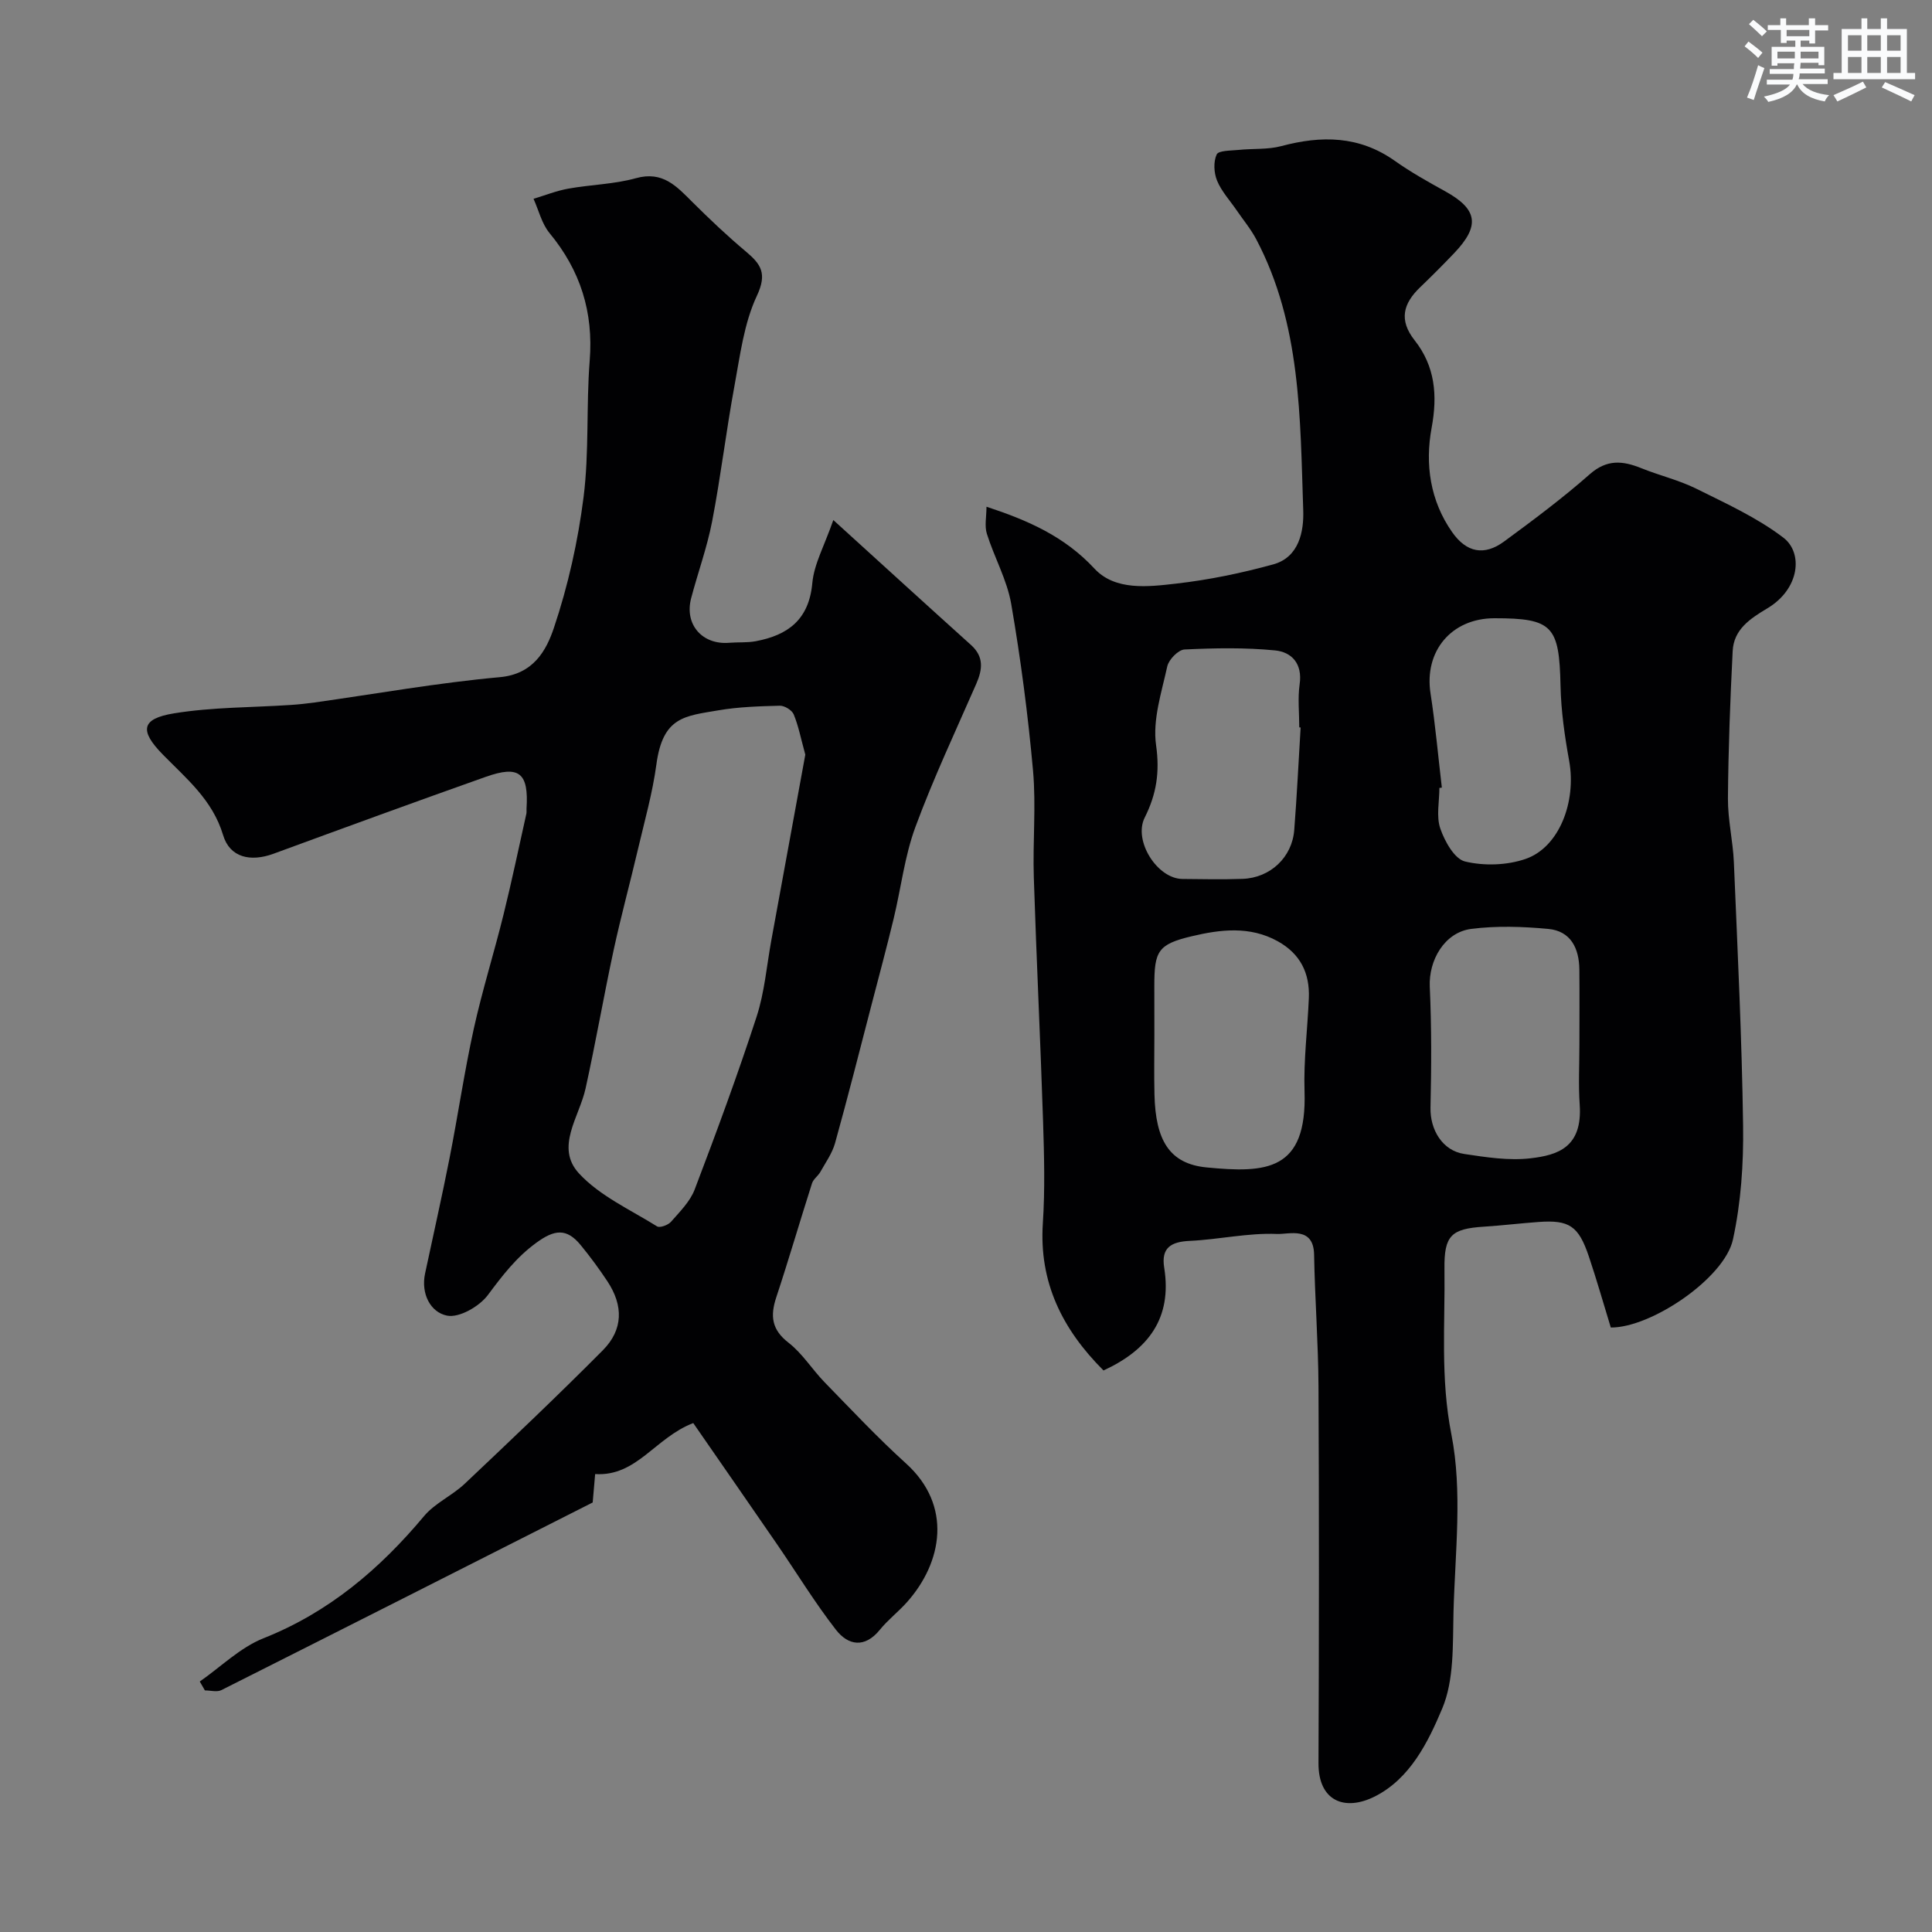<svg enable-background="new 0 0 400 400" viewBox="0 0 400 400" xmlns="http://www.w3.org/2000/svg"><rect x="0" y="0" width="400" height="400" fill="#808080" stroke="none"/><path d="m228.47 283.74c-8.55-8.54-13.37-18.26-12.56-30.49.46-6.97.27-14 .05-20.99-.55-16.87-1.38-33.73-1.92-50.6-.24-7.36.49-14.78-.16-22.09-1.04-11.56-2.55-23.1-4.52-34.53-.86-4.98-3.51-9.64-5.04-14.53-.51-1.61-.08-3.52-.08-5.6 8.57 2.82 16.15 6.13 22.35 12.81 4.28 4.61 11.09 3.78 16.91 3.11 6.77-.77 13.53-2.17 20.11-3.98 5.37-1.48 6.36-6.87 6.21-11.2-.65-19.12-.43-38.48-9.73-56.11-1.13-2.14-2.72-4.04-4.09-6.05-1.38-2.01-3.11-3.88-4.02-6.09-.66-1.61-.78-3.91-.08-5.42.39-.84 2.93-.78 4.52-.94 2.95-.31 6.04-.04 8.86-.79 8.31-2.22 16.12-2.16 23.47 3.03 3.32 2.35 6.9 4.36 10.47 6.33 6.71 3.71 7.27 7.11 1.86 12.79-2.3 2.41-4.65 4.77-7.06 7.08-3.5 3.36-4.45 6.77-1.14 10.97 4.23 5.37 4.78 11.36 3.52 18.14-1.39 7.51-.32 15.08 4.27 21.61 2.96 4.21 6.63 4.93 10.74 1.91 6.06-4.45 12.11-8.97 17.74-13.93 3.55-3.13 6.81-2.8 10.66-1.25 3.76 1.52 7.78 2.46 11.39 4.25 6.18 3.07 12.59 5.99 18.02 10.13 4.13 3.14 3.42 10.62-3.31 14.64-3.6 2.15-6.96 4.37-7.18 8.86-.51 10.16-.9 20.33-.98 30.49-.03 4.41 1.04 8.81 1.23 13.23.76 18.19 1.66 36.39 1.91 54.59.11 7.84-.44 15.87-2.1 23.5-1.74 8.01-16.93 18.29-25.29 18.23-1.49-4.85-2.9-9.83-4.55-14.73-2.13-6.32-4.06-7.59-10.44-7.12-3.77.27-7.52.73-11.29.97-6.74.43-8.25 1.81-8.16 8.74.15 11.4-.86 22.62 1.43 34.24 2.34 11.87.76 24.56.44 36.88-.17 6.7.16 13.99-2.34 19.92-2.91 6.92-6.64 14.51-13.95 18.19-6.24 3.14-11.7.95-11.66-6.9.11-25.99.13-51.98 0-77.97-.05-9.1-.75-18.19-.91-27.3-.1-5.96-5.22-4.19-7.66-4.29-5.99-.26-12.03 1.15-18.07 1.43-3.91.18-5.98 1.43-5.3 5.58 1.66 10.44-3.31 16.98-12.57 21.25zm10.53-69.62c0 4.16-.08 8.33.02 12.49.22 9.48 3.1 14.34 10.77 15.09 12.41 1.21 20.84.76 20.3-15.76-.21-6.41.62-12.84.89-19.27.22-5.2-1.77-9.21-6.45-11.8-5.77-3.2-11.89-2.43-17.75-1.04-7.09 1.67-7.79 3.12-7.79 10.3.01 3.33.01 6.66.01 9.99zm88 2.11c0-5.17.04-10.33-.01-15.5-.05-4.39-1.77-7.98-6.46-8.41-5.27-.49-10.7-.67-15.93 0-5.56.72-8.83 6.53-8.58 11.97.38 8.33.34 16.7.15 25.05-.1 4.57 2.48 8.91 7 9.58 4.53.68 9.24 1.42 13.73.89 5.61-.65 10.76-2.26 10.16-11.09-.29-4.14-.06-8.32-.06-12.49zm-57.72-65.61c-.09-.01-.19-.01-.28-.02 0-2.99-.34-6.03.08-8.96.61-4.24-1.65-6.64-5.09-6.98-6.2-.61-12.51-.49-18.75-.19-1.29.06-3.26 2.09-3.57 3.5-1.18 5.38-3.06 11.06-2.32 16.29.8 5.6.08 10.18-2.35 15.01-2.4 4.78 2.58 12.66 7.81 12.71 4.15.04 8.31.13 12.46-.02 5.75-.21 10.26-4.48 10.69-10.13.55-7.06.89-14.14 1.32-21.21zm29.24 12.45c-.17.02-.34.04-.51.06 0 2.82-.68 5.88.19 8.41.91 2.65 2.94 6.3 5.12 6.82 3.94.95 8.67.8 12.51-.52 6.99-2.39 10.58-11.85 9.05-20.31-.93-5.13-1.68-10.35-1.79-15.55-.26-12.39-1.63-13.98-13.67-13.98-8.94 0-14.61 6.84-13.24 15.59 1 6.46 1.57 12.98 2.34 19.48z" fill="#010103"/><path d="m41.36 348.14c4.37-3.04 8.36-7.03 13.18-8.95 13.55-5.38 24.06-14.31 33.25-25.29 2.25-2.69 5.81-4.24 8.41-6.69 9.63-9.1 19.25-18.23 28.59-27.63 4.26-4.29 4.3-9.26.96-14.31-1.71-2.58-3.56-5.09-5.52-7.48-2.93-3.58-5.45-3.23-9.22-.47-4.13 3.01-7.01 6.79-10 10.8-1.76 2.36-5.92 4.76-8.44 4.27-3.45-.68-5.46-4.54-4.56-8.74 1.69-7.95 3.49-15.88 5.06-23.85 1.76-8.92 3.07-17.93 5.02-26.8 1.75-7.94 4.2-15.71 6.15-23.61 1.72-6.94 3.18-13.95 4.74-20.93.07-.32.01-.67.03-1 .48-7.44-1.48-9.09-8.45-6.62-14.68 5.2-29.31 10.55-43.94 15.92-4.72 1.73-9.03.82-10.43-3.86-2.19-7.31-7.62-11.71-12.52-16.72-4.8-4.91-4.46-7.38 2.36-8.49 7.96-1.3 16.15-1.2 24.23-1.74 1.63-.11 3.26-.29 4.88-.51 12.78-1.8 25.51-4.08 38.35-5.24 6.96-.63 9.62-5.53 11.2-10.24 2.93-8.72 4.97-17.88 6.13-27.02 1.18-9.32.53-18.87 1.27-28.26.8-10.06-1.92-18.69-8.32-26.43-1.61-1.95-2.23-4.71-3.31-7.09 2.39-.72 4.74-1.66 7.18-2.1 4.66-.84 9.51-.91 14.03-2.17 5.55-1.54 8.42 1.69 11.68 4.94 3.56 3.54 7.22 7.01 11.07 10.24 3.12 2.62 4.46 4.53 2.29 9.16-2.68 5.7-3.48 12.35-4.65 18.68-1.72 9.31-2.83 18.74-4.62 28.03-1.04 5.39-2.95 10.61-4.35 15.93-1.42 5.42 2.3 9.68 7.9 9.21 1.82-.15 3.68.01 5.46-.32 6.68-1.25 11.04-4.46 11.73-12.03.36-3.97 2.52-7.78 4.35-13.06 10.32 9.38 19.38 17.65 28.5 25.86 2.71 2.44 2.4 5.05 1.1 8.04-4.31 9.86-8.9 19.61-12.62 29.69-2.22 6.03-2.96 12.6-4.48 18.9-1.45 6-3.05 11.97-4.61 17.95-2.48 9.53-4.89 19.08-7.53 28.56-.59 2.11-1.96 4.02-3.05 5.97-.47.84-1.44 1.47-1.72 2.35-2.51 7.85-4.81 15.77-7.4 23.6-1.27 3.84-.98 6.68 2.53 9.4 2.88 2.23 4.9 5.54 7.48 8.2 5.54 5.68 10.97 11.48 16.85 16.8 9.66 8.74 7.53 20.49.2 28.72-1.77 1.99-3.93 3.64-5.6 5.7-3.15 3.89-6.58 3.27-9.12 0-4.37-5.62-8.1-11.75-12.14-17.63-5.82-8.46-11.68-16.9-17.39-25.15-7.92 3.04-11.69 11.1-20.31 10.56-.14 1.59-.26 3.03-.51 5.88-25.26 12.79-51.05 25.86-76.88 38.85-.92.46-2.26.06-3.41.06-.36-.63-.71-1.24-1.06-1.84zm125.37-191.9c-.93-3.38-1.42-5.96-2.4-8.33-.36-.88-1.9-1.82-2.87-1.8-4.26.11-8.56.24-12.75.96-6.97 1.19-11.48 1.32-12.81 11.19-.8 5.94-2.46 11.76-3.83 17.62-1.63 6.96-3.52 13.87-5.03 20.86-2.05 9.52-3.71 19.13-5.81 28.64-1.3 5.89-6.34 12.16-1.36 17.56 4.31 4.67 10.63 7.51 16.17 10.97.57.36 2.28-.27 2.88-.95 1.83-2.09 3.96-4.2 4.91-6.7 4.51-11.84 8.9-23.74 12.82-35.78 1.65-5.07 2.08-10.54 3.05-15.83 2.38-13.01 4.76-26 7.03-38.41z" fill="#010103"/><g fill="#fafbfc"><path d="m361.2 9.6.8-1c.9.7 1.9 1.4 2.9 2.3l-.9 1.1c-1-1-2-1.8-2.8-2.4zm.5 10.6c.9-2.1 1.6-4.3 2.3-6.7.4.2.8.4 1.3.6-.7 2.1-1.5 4.3-2.2 6.6zm.4-15.2.9-.9c1 .8 2 1.6 2.8 2.4l-1 1c-.9-.9-1.8-1.7-2.7-2.5zm12.5-1.2h1.2v1.4h2.7v1.1h-2.7v2.7h-1.2v-.6h-1.8v1.3h4.9v3.8h-1.2v-.5h-3.7c0 .4-.1.9-.1 1.2h5.1v1h-5.2c0 .5-.1.9-.2 1.2h6v1h-5.2c1.1 1.3 2.9 2 5.5 2.3-.4.4-.7.8-.9 1.3-2.9-.5-4.8-1.6-5.7-3.5h-.1c-.8 1.7-2.7 2.9-5.9 3.6-.2-.4-.6-.8-.9-1.1 2.8-.6 4.6-1.4 5.4-2.5h-4.8v-1h5.3c.1-.3.2-.7.2-1.2h-4.9v-1h5c0-.4 0-.8.1-1.2h-3.5v.5h-1.2v-3.9h4.9v-1.3h-1.8v.5h-1.2v-2.7h-2.7v-1h2.6v-1.4h1.2v1.4h4.7v-1.4zm-6.6 8.3h3.6c0-.4 0-.9 0-1.4h-3.6zm1.9-4.6h4.7v-1.3h-4.7zm6.6 3.2h-3.7v1.4h3.7z"/><path d="m385.3 3.8h1.3v2.2h2.8v-2.2h1.3v2.2h4.1v9.1h1.7v1.3h-16.9v-1.3h1.7v-9.1h4.1v-2.2zm.4 13.1.7 1.2c-1.8.9-3.8 1.9-6 2.9-.2-.4-.5-.8-.8-1.3 2.3-1 4.3-1.9 6.1-2.8zm-3.1-6.4h2.8v-3.2h-2.8zm0 4.6h2.8v-3.3h-2.8zm4-4.6h2.8v-3.2h-2.8zm0 4.6h2.8v-3.3h-2.8zm3.7 1.9c2.1.9 4.1 1.8 6.1 2.7l-.7 1.3c-2.2-1.1-4.2-2-6.1-2.9zm3.2-9.7h-2.8v3.2h2.8zm-2.8 7.8h2.8v-3.3h-2.8z"/></g></svg>